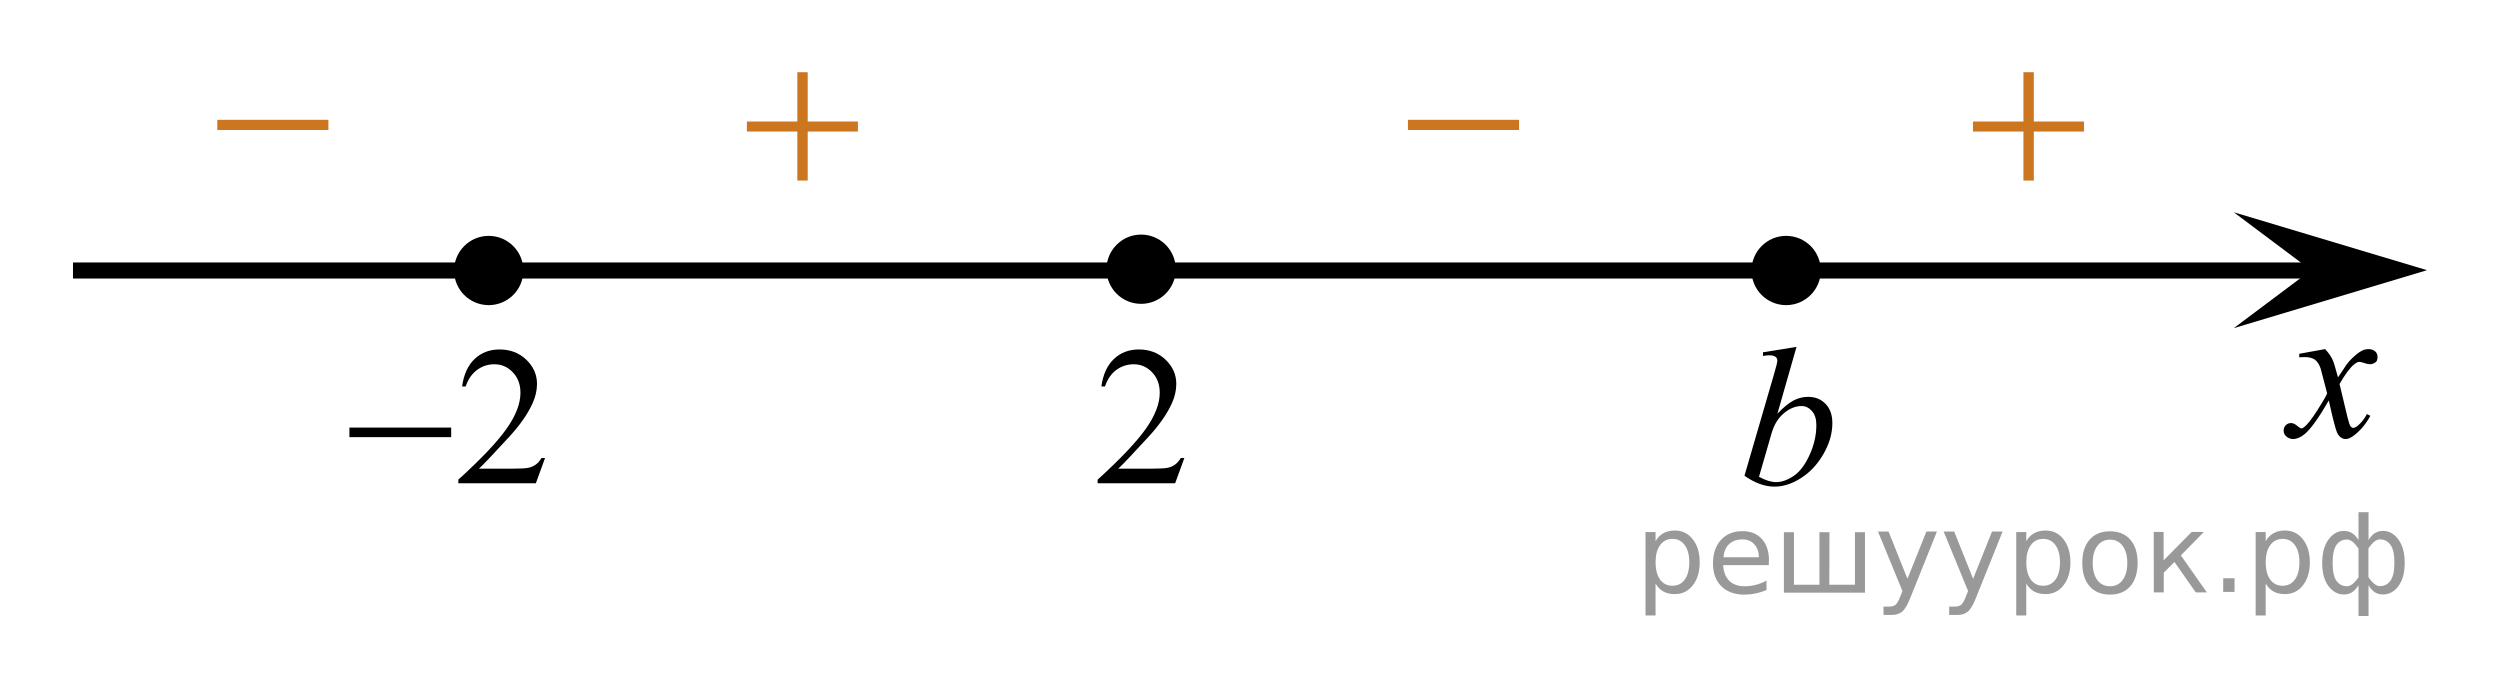 <?xml version="1.0" encoding="utf-8"?>
<!-- Generator: Adobe Illustrator 16.0.0, SVG Export Plug-In . SVG Version: 6.00 Build 0)  -->
<!DOCTYPE svg PUBLIC "-//W3C//DTD SVG 1.1//EN" "http://www.w3.org/Graphics/SVG/1.1/DTD/svg11.dtd">
<svg version="1.1" id="Слой_1" xmlns="http://www.w3.org/2000/svg" xmlns:xlink="http://www.w3.org/1999/xlink" x="0px" y="0px"
	 width="194.221px" height="53.522px" viewBox="-2.518 1.375 194.221 53.522" enable-background="new -2.518 1.375 194.221 53.522"
	 xml:space="preserve">
<line fill="none" stroke="#000000" stroke-width="1.25" stroke-linejoin="round" stroke-miterlimit="8" x1="3.152" y1="22.39" x2="178.156" y2="22.39"/>
<g>
	<g>
		<g>
			<g>
				<g>
					<g>
						<g>
							<g>
								<g>
									<g>
										<g>
											<g>
												<g>
													<defs>
														<rect id="SVGID_1_" x="103.734" y="6.355" width="15.304" height="11.926"/>
													</defs>
													<clipPath id="SVGID_2_">
														<use xlink:href="#SVGID_1_"  overflow="visible"/>
													</clipPath>
													<g clip-path="url(#SVGID_2_)">
														<path fill="#CC761F" d="M106.863,10.683h8.632v0.792h-8.632V10.683z"/>
													</g>
												</g>
											</g>
										</g>
									</g>
								</g>
							</g>
						</g>
					</g>
				</g>
			</g>
		</g>
	</g>
</g>
<polygon points="177.027,22.366 171.021,17.866 186.033,22.366 171.021,26.867 "/>
<path d="M86.132,19.599c-1.48,0-2.689,1.204-2.689,2.692c0,1.484,1.199,2.689,2.689,2.689c1.485,0,2.694-1.199,2.694-2.689
	C88.826,20.803,87.617,19.599,86.132,19.599L86.132,19.599z"/>
<g>
	<g>
		<g>
			<g>
				<g>
					<g>
						<g>
							<g>
								<g>
									<g>
										<g>
											<g>
												<g>
													<defs>
														<rect id="SVGID_3_" x="147.638" y="3.462" width="15.3" height="14.929"/>
													</defs>
													<clipPath id="SVGID_4_">
														<use xlink:href="#SVGID_3_"  overflow="visible"/>
													</clipPath>
													<g clip-path="url(#SVGID_4_)">
														<path fill="#CC761F" d="M154.68,6.986h0.806v3.83h3.901v0.779h-3.901v3.809h-0.806v-3.809h-3.92v-0.779h3.92V6.986z"
															/>
													</g>
												</g>
											</g>
										</g>
									</g>
								</g>
							</g>
						</g>
					</g>
				</g>
			</g>
		</g>
	</g>
</g>
<path fill="none" stroke="#000000" stroke-width="1.25" stroke-linejoin="round" stroke-miterlimit="8" d="M35.449,1.375"/>
<path fill="none" stroke="#000000" stroke-width="1.25" stroke-linejoin="round" stroke-miterlimit="8" d="M64.24,44.17"/>
<path fill="none" stroke="#000000" stroke-width="1.25" stroke-linejoin="round" stroke-miterlimit="8" d="M-2.518,29.56"/>
<path fill="none" stroke="#000000" stroke-width="1.25" stroke-linejoin="round" stroke-miterlimit="8" d="M191.702,24.644"/>
<g>
	<g>
		<path d="M178.117,28.495c0.242,0.261,0.432,0.521,0.558,0.78c0.091,0.181,0.238,0.652,0.443,1.418l0.659-0.989
			c0.18-0.24,0.393-0.47,0.644-0.688c0.251-0.22,0.473-0.367,0.663-0.447c0.12-0.049,0.253-0.073,0.396-0.073
			c0.216,0,0.392,0.061,0.52,0.173c0.128,0.115,0.188,0.255,0.188,0.421c0,0.188-0.038,0.32-0.109,0.393
			c-0.145,0.125-0.305,0.188-0.48,0.188c-0.104,0-0.22-0.021-0.34-0.063c-0.235-0.08-0.396-0.121-0.479-0.121
			c-0.116,0-0.264,0.068-0.429,0.211c-0.313,0.261-0.684,0.765-1.114,1.509l0.617,2.585c0.1,0.396,0.176,0.632,0.241,0.709
			c0.063,0.076,0.13,0.115,0.194,0.115c0.104,0,0.229-0.057,0.369-0.172c0.272-0.229,0.512-0.53,0.708-0.9l0.263,0.136
			c-0.314,0.592-0.718,1.081-1.203,1.473c-0.276,0.221-0.511,0.332-0.7,0.332c-0.281,0-0.505-0.158-0.67-0.477
			c-0.104-0.193-0.324-1.034-0.655-2.521c-0.779,1.354-1.406,2.229-1.882,2.619c-0.308,0.25-0.604,0.377-0.89,0.377
			c-0.2,0-0.384-0.074-0.55-0.219c-0.12-0.109-0.185-0.26-0.185-0.443c0-0.164,0.06-0.303,0.166-0.412
			c0.109-0.108,0.246-0.166,0.406-0.166s0.331,0.08,0.512,0.24c0.131,0.115,0.23,0.174,0.306,0.174c0.061,0,0.138-0.041,0.229-0.121
			c0.234-0.188,0.56-0.6,0.964-1.229c0.406-0.633,0.672-1.089,0.798-1.366c-0.312-1.217-0.479-1.858-0.505-1.933
			c-0.111-0.323-0.267-0.559-0.449-0.688c-0.188-0.137-0.462-0.203-0.819-0.203c-0.114,0-0.248,0.005-0.397,0.016V28.86
			L178.117,28.495z"/>
	</g>
</g>
<g>
	<g>
		<g>
			<g>
				<g>
					<g>
						<g>
							<g>
								<g>
									<g>
										<g>
											<g>
												<g>
													<defs>
														<rect id="SVGID_5_" x="52.383" y="3.462" width="15.3" height="14.93"/>
													</defs>
													<clipPath id="SVGID_6_">
														<use xlink:href="#SVGID_5_"  overflow="visible"/>
													</clipPath>
													<g clip-path="url(#SVGID_6_)">
														<path fill="#CC761F" d="M59.425,6.985h0.806v3.83h3.901v0.779h-3.901v3.809h-0.806v-3.809h-3.92v-0.779h3.92V6.985z"
															/>
													</g>
												</g>
											</g>
										</g>
									</g>
								</g>
							</g>
						</g>
					</g>
				</g>
			</g>
		</g>
	</g>
</g>
<path d="M71.194,54.897"/>
<g>
	<g>
		<g>
			<g>
				<g>
					<g>
						<g>
							<g>
								<g>
									<g>
										<g>
											<g>
												<g>
													<defs>
														<rect id="SVGID_7_" x="11.234" y="6.355" width="15.304" height="11.926"/>
													</defs>
													<clipPath id="SVGID_8_">
														<use xlink:href="#SVGID_7_"  overflow="visible"/>
													</clipPath>
													<g clip-path="url(#SVGID_8_)">
														<path fill="#CC761F" d="M14.363,10.683h8.632v0.792h-8.632V10.683z"/>
													</g>
												</g>
											</g>
										</g>
									</g>
								</g>
							</g>
						</g>
					</g>
				</g>
			</g>
		</g>
	</g>
</g>
<path d="M35.447,19.699c-1.479,0-2.688,1.204-2.688,2.693c0,1.483,1.199,2.688,2.688,2.688c1.485,0,2.694-1.199,2.694-2.688
	S36.932,19.699,35.447,19.699L35.447,19.699z"/>
<path d="M136.243,19.699c-1.48,0-2.689,1.204-2.689,2.693c0,1.483,1.199,2.688,2.689,2.688c1.484,0,2.693-1.199,2.693-2.688
	C138.938,20.903,137.729,19.699,136.243,19.699L136.243,19.699z"/>
<g>
	<g>
		<path d="M137.05,28.323l-1.483,5.189c0.481-0.501,0.902-0.844,1.261-1.029c0.359-0.185,0.734-0.277,1.126-0.277
			c0.552,0,1.004,0.183,1.354,0.548c0.352,0.365,0.527,0.861,0.527,1.487c0,0.806-0.23,1.607-0.692,2.406s-1.042,1.421-1.739,1.866
			s-1.385,0.668-2.063,0.668c-0.758,0-1.536-0.282-2.334-0.849l2.289-7.862c0.176-0.605,0.264-0.961,0.264-1.066
			c0-0.13-0.041-0.228-0.121-0.292c-0.115-0.091-0.286-0.136-0.512-0.136c-0.105,0-0.266,0.018-0.482,0.053v-0.285L137.05,28.323z
			 M134.136,38.416c0.502,0.275,0.943,0.413,1.325,0.413c0.442,0,0.899-0.161,1.374-0.484s0.886-0.867,1.234-1.634
			c0.35-0.766,0.523-1.539,0.523-2.32c0-0.46-0.113-0.82-0.342-1.081c-0.229-0.26-0.498-0.391-0.811-0.391
			c-0.467,0-0.923,0.187-1.369,0.56c-0.447,0.373-0.766,0.893-0.957,1.559L134.136,38.416z"/>
	</g>
</g>
<g>
	<g>
		<path d="M39.827,36.958l-0.715,1.961h-6.023V38.64c1.772-1.612,3.019-2.929,3.742-3.95c0.723-1.021,1.084-1.955,1.084-2.801
			c0-0.646-0.198-1.176-0.595-1.592s-0.871-0.623-1.423-0.623c-0.502,0-0.953,0.146-1.352,0.439s-0.694,0.722-0.885,1.287h-0.278
			c0.125-0.926,0.448-1.637,0.967-2.133c0.52-0.495,1.168-0.743,1.946-0.743c0.828,0,1.52,0.266,2.074,0.796
			c0.555,0.531,0.832,1.156,0.832,1.877c0,0.516-0.121,1.031-0.361,1.547c-0.372,0.812-0.974,1.67-1.807,2.576
			c-1.25,1.361-2.03,2.184-2.341,2.463h2.665c0.542,0,0.922-0.02,1.141-0.06s0.415-0.122,0.591-0.244s0.329-0.297,0.459-0.522
			H39.827z"/>
	</g>
	<g>
		<path d="M24.628,34.593h7.905v0.744h-7.905V34.593z"/>
	</g>
</g>
<g>
	<g>
		<path d="M89.492,36.959l-0.715,1.96h-6.023V38.64c1.771-1.611,3.02-2.929,3.742-3.949c0.723-1.021,1.084-1.955,1.084-2.802
			c0-0.646-0.198-1.176-0.595-1.592c-0.396-0.415-0.871-0.623-1.423-0.623c-0.502,0-0.952,0.146-1.352,0.439
			s-0.694,0.722-0.885,1.287h-0.278c0.125-0.926,0.448-1.637,0.968-2.132c0.52-0.496,1.168-0.744,1.945-0.744
			c0.829,0,1.52,0.266,2.074,0.796c0.555,0.531,0.832,1.157,0.832,1.878c0,0.516-0.12,1.031-0.361,1.547
			c-0.371,0.811-0.974,1.67-1.807,2.575c-1.25,1.362-2.03,2.184-2.342,2.464h2.666c0.542,0,0.922-0.021,1.141-0.061
			c0.218-0.04,0.415-0.121,0.591-0.244c0.176-0.122,0.328-0.297,0.459-0.521H89.492z"/>
	</g>
</g>
<g style="stroke:none;fill:#000;fill-opacity:0.40" ><path d="m 126.1,46.7 v 2.49 h -0.78 v -6.48 h 0.78 v 0.71 q 0.24,-0.42 0.61,-0.62 0.37,-0.21 0.89,-0.21 0.86,0 1.39,0.68 0.54,0.68 0.54,1.79 0,1.11 -0.54,1.79 -0.53,0.68 -1.39,0.68 -0.52,0 -0.89,-0.20 -0.37,-0.21 -0.61,-0.62 z m 2.62,-1.64 q 0,-0.85 -0.35,-1.33 -0.35,-0.49 -0.96,-0.49 -0.61,0 -0.96,0.49 -0.35,0.48 -0.35,1.33 0,0.85 0.35,1.34 0.35,0.48 0.96,0.48 0.61,0 0.96,-0.48 0.35,-0.49 0.35,-1.34 z"/><path d="m 134.9,44.9 v 0.38 h -3.55 q 0.05,0.80 0.48,1.22 0.43,0.42 1.20,0.42 0.44,0 0.86,-0.11 0.42,-0.11 0.83,-0.33 v 0.73 q -0.42,0.18 -0.85,0.27 -0.44,0.09 -0.88,0.09 -1.12,0 -1.78,-0.65 -0.65,-0.65 -0.65,-1.77 0,-1.15 0.62,-1.83 0.62,-0.68 1.68,-0.68 0.95,0 1.50,0.61 0.55,0.61 0.55,1.66 z m -0.77,-0.23 q -0.01,-0.63 -0.36,-1.01 -0.34,-0.38 -0.91,-0.38 -0.65,0 -1.04,0.36 -0.39,0.36 -0.44,1.03 z"/><path d="m 139.6,46.8 h 1.99 v -4.08 h 0.78 v 4.70 h -6.30 v -4.70 h 0.78 v 4.08 h 1.98 v -4.08 h 0.78 z"/><path d="m 145.9,47.8 q -0.33,0.84 -0.64,1.09 -0.31,0.26 -0.83,0.26 h -0.62 v -0.65 h 0.45 q 0.32,0 0.49,-0.15 0.18,-0.15 0.39,-0.71 l 0.14,-0.35 -1.90,-4.62 h 0.82 l 1.47,3.67 1.47,-3.67 h 0.82 z"/><path d="m 151.0,47.8 q -0.33,0.84 -0.64,1.09 -0.31,0.26 -0.83,0.26 h -0.62 v -0.65 h 0.45 q 0.32,0 0.49,-0.15 0.18,-0.15 0.39,-0.71 l 0.14,-0.35 -1.90,-4.62 h 0.82 l 1.47,3.67 1.47,-3.67 h 0.82 z"/><path d="m 154.9,46.7 v 2.49 h -0.78 v -6.48 h 0.78 v 0.71 q 0.24,-0.42 0.61,-0.62 0.37,-0.21 0.89,-0.21 0.86,0 1.39,0.68 0.54,0.68 0.54,1.79 0,1.11 -0.54,1.79 -0.53,0.68 -1.39,0.68 -0.52,0 -0.89,-0.20 -0.37,-0.21 -0.61,-0.62 z m 2.62,-1.64 q 0,-0.85 -0.35,-1.33 -0.35,-0.49 -0.96,-0.49 -0.61,0 -0.96,0.49 -0.35,0.48 -0.35,1.33 0,0.85 0.35,1.34 0.35,0.48 0.96,0.48 0.61,0 0.96,-0.48 0.35,-0.49 0.35,-1.34 z"/><path d="m 161.4,43.3 q -0.62,0 -0.98,0.49 -0.36,0.48 -0.36,1.32 0,0.84 0.36,1.33 0.36,0.48 0.99,0.48 0.62,0 0.98,-0.49 0.36,-0.49 0.36,-1.32 0,-0.83 -0.36,-1.32 -0.36,-0.49 -0.98,-0.49 z m 0,-0.65 q 1.01,0 1.58,0.65 0.57,0.65 0.57,1.81 0,1.15 -0.57,1.81 -0.57,0.65 -1.58,0.65 -1.01,0 -1.58,-0.65 -0.57,-0.66 -0.57,-1.81 0,-1.16 0.57,-1.81 0.57,-0.65 1.58,-0.65 z"/><path d="m 164.8,42.7 h 0.77 v 2.21 l 2.18,-2.21 h 0.95 l -1.79,1.82 2.02,2.88 h -0.86 l -1.66,-2.37 -0.83,0.84 v 1.53 h -0.77 z"/><path d="m 170.2,46.3 h 0.88 v 1.06 h -0.88 z"/><path d="m 173.5,46.7 v 2.49 h -0.78 v -6.48 h 0.78 v 0.71 q 0.24,-0.42 0.61,-0.62 0.37,-0.21 0.89,-0.21 0.86,0 1.39,0.68 0.54,0.68 0.54,1.79 0,1.11 -0.54,1.79 -0.53,0.68 -1.39,0.68 -0.52,0 -0.89,-0.20 -0.37,-0.21 -0.61,-0.62 z m 2.62,-1.64 q 0,-0.85 -0.35,-1.33 -0.35,-0.49 -0.96,-0.49 -0.61,0 -0.96,0.49 -0.35,0.48 -0.35,1.33 0,0.85 0.35,1.34 0.35,0.48 0.96,0.48 0.61,0 0.96,-0.48 0.35,-0.49 0.35,-1.34 z"/><path d="m 178.7,45.1 q 0,0.99 0.30,1.40 0.31,0.42 0.82,0.42 0.41,0 0.89,-0.70 v -2.23 q -0.48,-0.70 -0.89,-0.70 -0.52,0 -0.82,0.42 -0.30,0.42 -0.30,1.40 z m 2.01,4.13 v -2.39 q -0.24,0.39 -0.52,0.56 -0.27,0.16 -0.62,0.16 -0.70,0 -1.19,-0.65 -0.49,-0.65 -0.49,-1.80 0,-1.15 0.49,-1.82 0.49,-0.67 1.19,-0.67 0.35,0 0.62,0.16 0.28,0.16 0.52,0.55 v -2.16 h 0.78 v 2.16 q 0.24,-0.39 0.51,-0.55 0.28,-0.16 0.62,-0.16 0.70,0 1.19,0.67 0.49,0.66 0.49,1.82 0,1.15 -0.49,1.80 -0.49,0.65 -1.19,0.65 -0.35,0 -0.62,-0.16 -0.27,-0.16 -0.51,-0.56 v 2.39 z m 2.79,-4.13 q 0,-0.99 -0.31,-1.40 -0.30,-0.42 -0.82,-0.42 -0.41,0 -0.89,0.70 v 2.23 q 0.48,0.70 0.89,0.70 0.52,0 0.82,-0.42 0.31,-0.42 0.31,-1.40 z"/></g></svg>

<!--File created and owned by https://sdamgia.ru. Copying is prohibited. All rights reserved.-->
